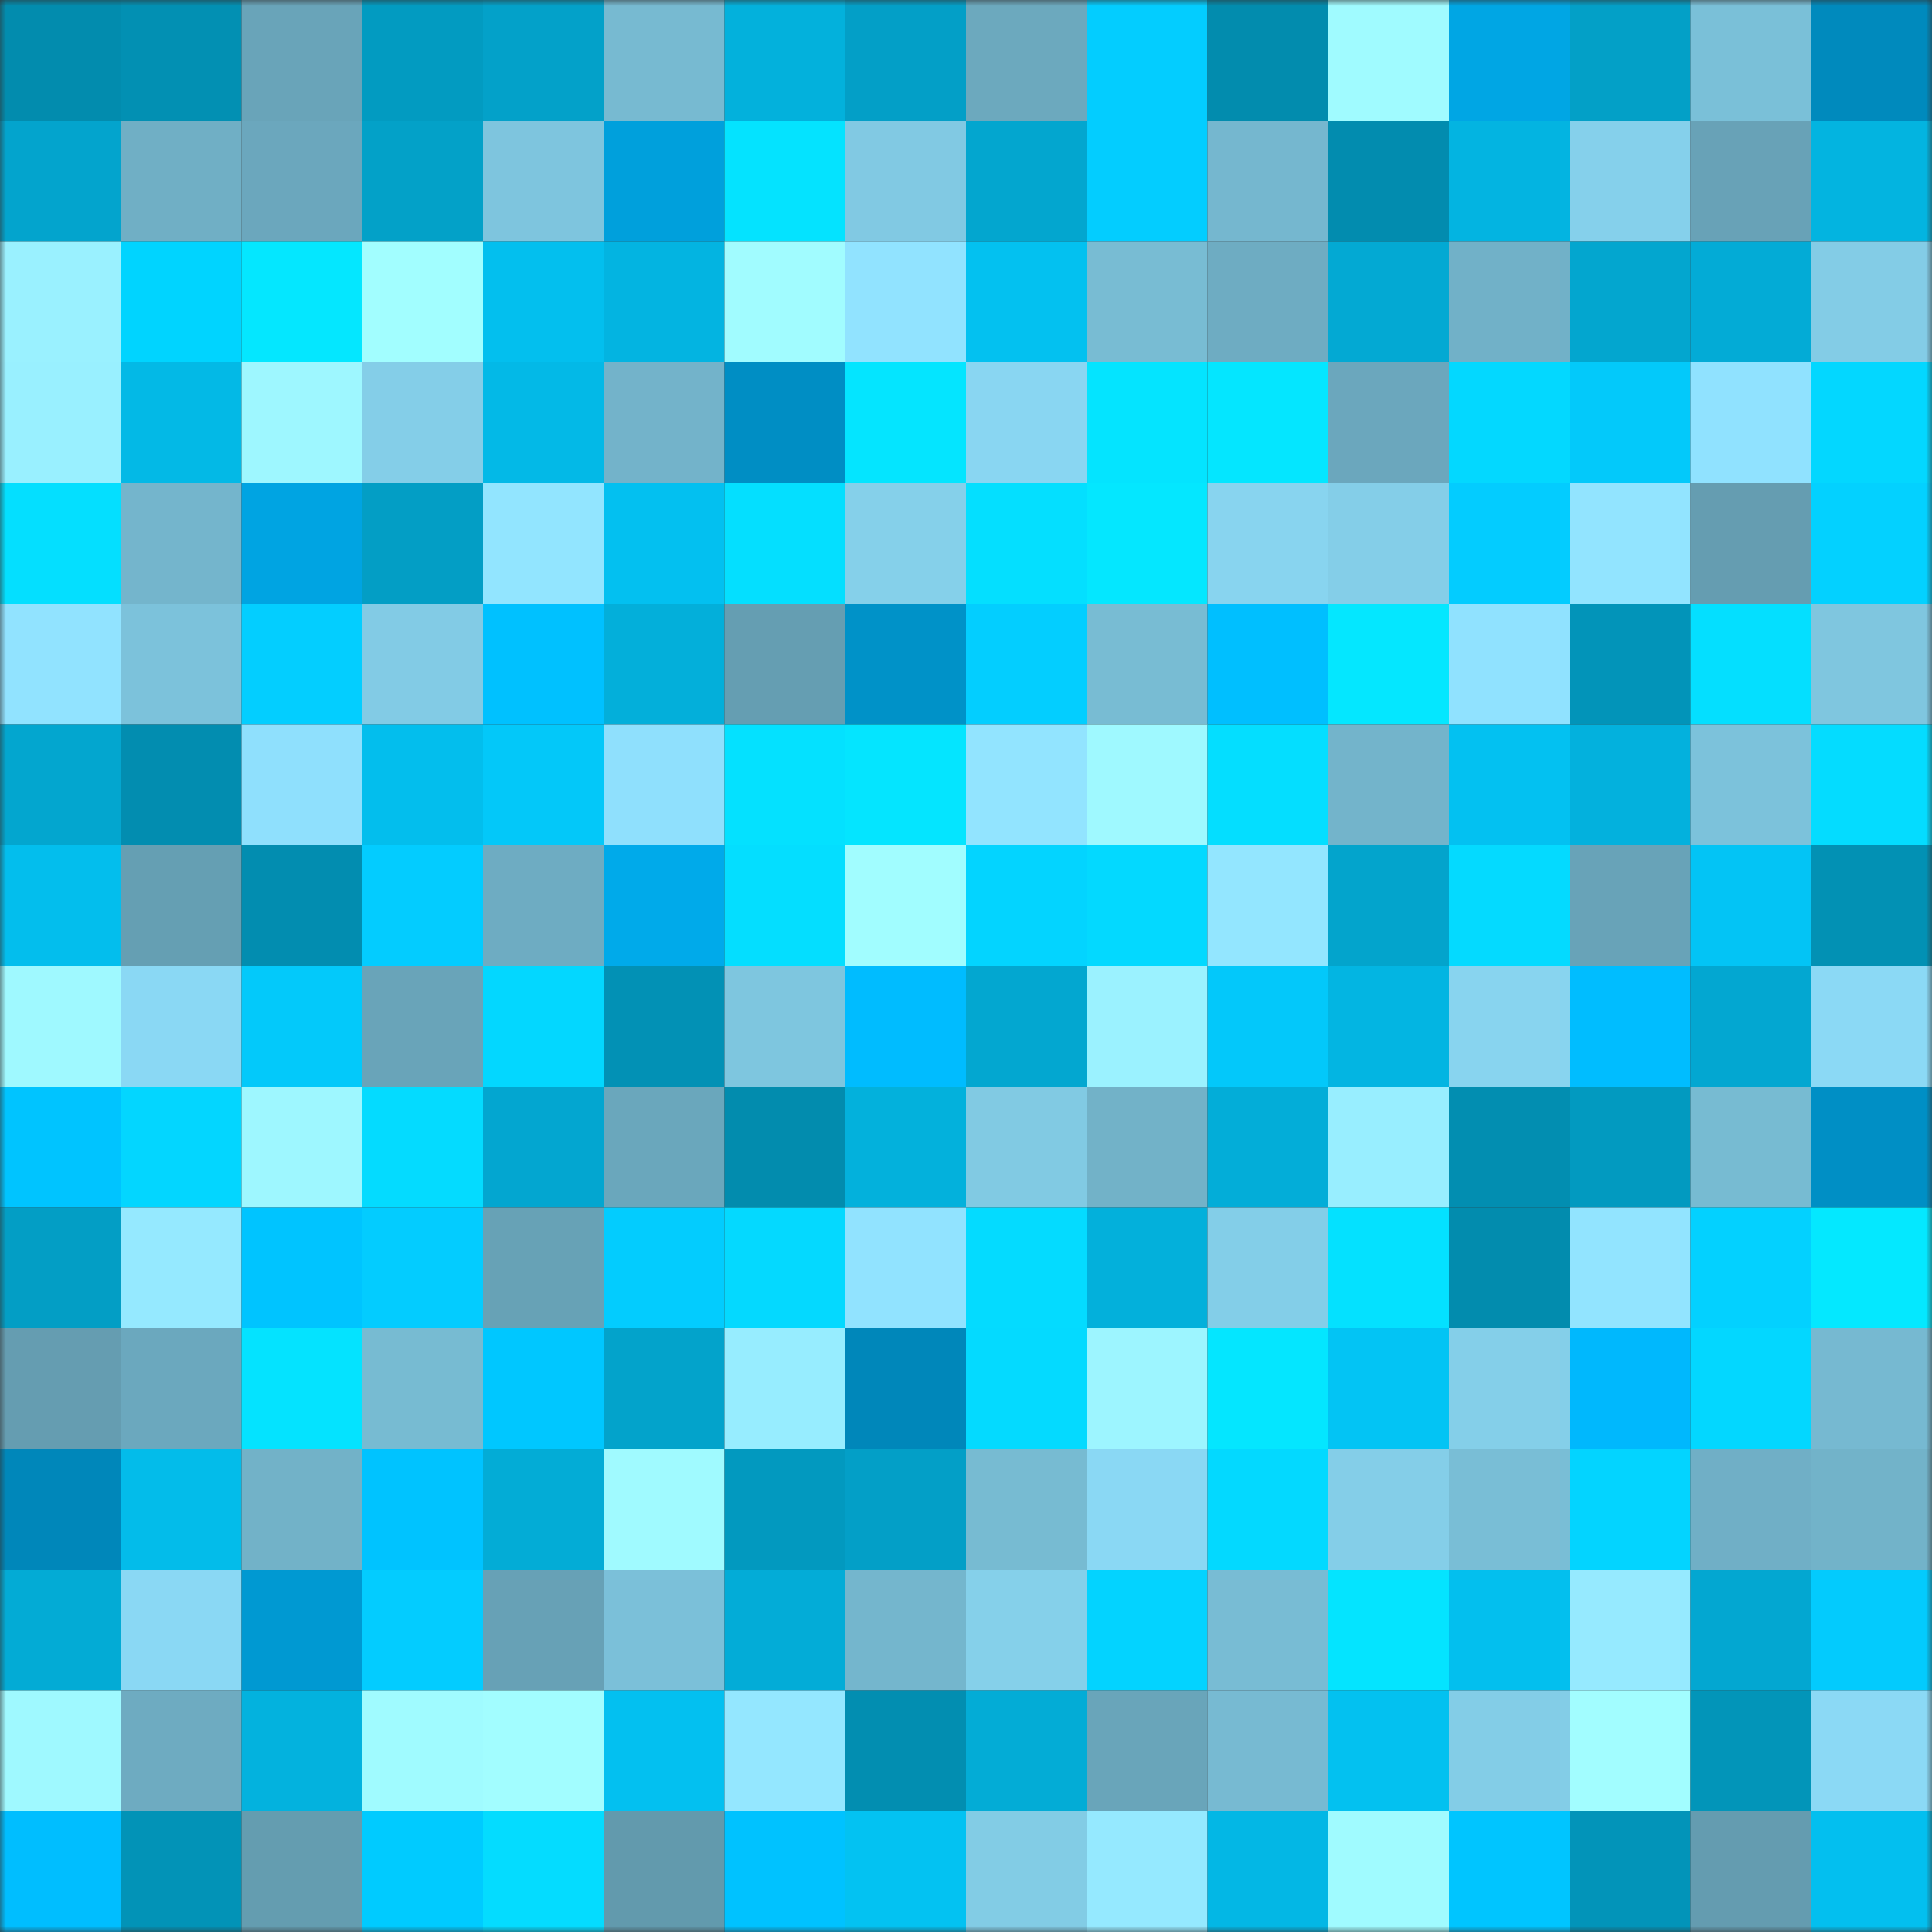 <svg viewBox="0 0 160 160" fill="none" role="img" xmlns="http://www.w3.org/2000/svg" width="240" height="240" name="ens%2Cbrenvisions.eth"><rect x="0" y="0" width="160" height="160" fill="#333333" stroke="none"/><mask id="801198299" mask-type="alpha" maskUnits="userSpaceOnUse" x="0" y="0" width="160" height="160"><rect width="160" height="160" fill="#FFFFFF"></rect></mask><g mask="url(#801198299)"><rect x="0" y="0" width="10" height="10" fill="#028cae"></rect><rect x="10" y="0" width="10" height="10" fill="#0290b3"></rect><rect x="20" y="0" width="10" height="10" fill="#69a4b9"></rect><rect x="30" y="0" width="10" height="10" fill="#029bc1"></rect><rect x="40" y="0" width="10" height="10" fill="#03a1c9"></rect><rect x="50" y="0" width="10" height="10" fill="#77bad1"></rect><rect x="60" y="0" width="10" height="10" fill="#03b1dc"></rect><rect x="70" y="0" width="10" height="10" fill="#039fc7"></rect><rect x="80" y="0" width="10" height="10" fill="#6ca9be"></rect><rect x="90" y="0" width="10" height="10" fill="#03cdff"></rect><rect x="100" y="0" width="10" height="10" fill="#028cae"></rect><rect x="110" y="0" width="10" height="10" fill="#a0fbff"></rect><rect x="120" y="0" width="10" height="10" fill="#00a6e4"></rect><rect x="130" y="0" width="10" height="10" fill="#03a0c7"></rect><rect x="140" y="0" width="10" height="10" fill="#7ac0d8"></rect><rect x="150" y="0" width="10" height="10" fill="#008abd"></rect><rect x="0" y="10" width="10" height="10" fill="#03a4cd"></rect><rect x="10" y="10" width="10" height="10" fill="#70afc5"></rect><rect x="20" y="10" width="10" height="10" fill="#6ba7bd"></rect><rect x="30" y="10" width="10" height="10" fill="#03a1c8"></rect><rect x="40" y="10" width="10" height="10" fill="#7ec5de"></rect><rect x="50" y="10" width="10" height="10" fill="#00a0dc"></rect><rect x="60" y="10" width="10" height="10" fill="#04e3ff"></rect><rect x="70" y="10" width="10" height="10" fill="#81c9e3"></rect><rect x="80" y="10" width="10" height="10" fill="#03a6cf"></rect><rect x="90" y="10" width="10" height="10" fill="#03cdff"></rect><rect x="100" y="10" width="10" height="10" fill="#75b7cf"></rect><rect x="110" y="10" width="10" height="10" fill="#028caf"></rect><rect x="120" y="10" width="10" height="10" fill="#03b4e1"></rect><rect x="130" y="10" width="10" height="10" fill="#85d0eb"></rect><rect x="140" y="10" width="10" height="10" fill="#68a2b7"></rect><rect x="150" y="10" width="10" height="10" fill="#03b4e0"></rect><rect x="0" y="20" width="10" height="10" fill="#9af1ff"></rect><rect x="10" y="20" width="10" height="10" fill="#00d4ff"></rect><rect x="20" y="20" width="10" height="10" fill="#04e7ff"></rect><rect x="30" y="20" width="10" height="10" fill="#a2feff"></rect><rect x="40" y="20" width="10" height="10" fill="#03bfee"></rect><rect x="50" y="20" width="10" height="10" fill="#03b4e1"></rect><rect x="60" y="20" width="10" height="10" fill="#a1fcff"></rect><rect x="70" y="20" width="10" height="10" fill="#91e3ff"></rect><rect x="80" y="20" width="10" height="10" fill="#03c1f0"></rect><rect x="90" y="20" width="10" height="10" fill="#78bcd3"></rect><rect x="100" y="20" width="10" height="10" fill="#6eacc2"></rect><rect x="110" y="20" width="10" height="10" fill="#03a9d3"></rect><rect x="120" y="20" width="10" height="10" fill="#71b1c8"></rect><rect x="130" y="20" width="10" height="10" fill="#03a6cf"></rect><rect x="140" y="20" width="10" height="10" fill="#03abd6"></rect><rect x="150" y="20" width="10" height="10" fill="#83cce6"></rect><rect x="0" y="30" width="10" height="10" fill="#99f0ff"></rect><rect x="10" y="30" width="10" height="10" fill="#03b9e6"></rect><rect x="20" y="30" width="10" height="10" fill="#9ef7ff"></rect><rect x="30" y="30" width="10" height="10" fill="#84cee8"></rect><rect x="40" y="30" width="10" height="10" fill="#03b9e7"></rect><rect x="50" y="30" width="10" height="10" fill="#73b3ca"></rect><rect x="60" y="30" width="10" height="10" fill="#008ec4"></rect><rect x="70" y="30" width="10" height="10" fill="#04e5ff"></rect><rect x="80" y="30" width="10" height="10" fill="#89d6f2"></rect><rect x="90" y="30" width="10" height="10" fill="#04e4ff"></rect><rect x="100" y="30" width="10" height="10" fill="#04e6ff"></rect><rect x="110" y="30" width="10" height="10" fill="#6ba7bd"></rect><rect x="120" y="30" width="10" height="10" fill="#03d8ff"></rect><rect x="130" y="30" width="10" height="10" fill="#03c9fa"></rect><rect x="140" y="30" width="10" height="10" fill="#90e2ff"></rect><rect x="150" y="30" width="10" height="10" fill="#03d7ff"></rect><rect x="0" y="40" width="10" height="10" fill="#04dfff"></rect><rect x="10" y="40" width="10" height="10" fill="#74b5cc"></rect><rect x="20" y="40" width="10" height="10" fill="#00a4e2"></rect><rect x="30" y="40" width="10" height="10" fill="#039ec5"></rect><rect x="40" y="40" width="10" height="10" fill="#92e5ff"></rect><rect x="50" y="40" width="10" height="10" fill="#03c0f0"></rect><rect x="60" y="40" width="10" height="10" fill="#04dfff"></rect><rect x="70" y="40" width="10" height="10" fill="#85d0ea"></rect><rect x="80" y="40" width="10" height="10" fill="#04dfff"></rect><rect x="90" y="40" width="10" height="10" fill="#04e7ff"></rect><rect x="100" y="40" width="10" height="10" fill="#88d4ef"></rect><rect x="110" y="40" width="10" height="10" fill="#84cee8"></rect><rect x="120" y="40" width="10" height="10" fill="#03ccff"></rect><rect x="130" y="40" width="10" height="10" fill="#92e4ff"></rect><rect x="140" y="40" width="10" height="10" fill="#659db1"></rect><rect x="150" y="40" width="10" height="10" fill="#03d1ff"></rect><rect x="0" y="50" width="10" height="10" fill="#91e3ff"></rect><rect x="10" y="50" width="10" height="10" fill="#7cc2db"></rect><rect x="20" y="50" width="10" height="10" fill="#03ceff"></rect><rect x="30" y="50" width="10" height="10" fill="#82cbe5"></rect><rect x="40" y="50" width="10" height="10" fill="#00c1ff"></rect><rect x="50" y="50" width="10" height="10" fill="#03afda"></rect><rect x="60" y="50" width="10" height="10" fill="#659eb2"></rect><rect x="70" y="50" width="10" height="10" fill="#0092c8"></rect><rect x="80" y="50" width="10" height="10" fill="#03ceff"></rect><rect x="90" y="50" width="10" height="10" fill="#78bcd3"></rect><rect x="100" y="50" width="10" height="10" fill="#00bfff"></rect><rect x="110" y="50" width="10" height="10" fill="#04e7ff"></rect><rect x="120" y="50" width="10" height="10" fill="#90e2ff"></rect><rect x="130" y="50" width="10" height="10" fill="#0294b9"></rect><rect x="140" y="50" width="10" height="10" fill="#04dfff"></rect><rect x="150" y="50" width="10" height="10" fill="#7fc6df"></rect><rect x="0" y="60" width="10" height="10" fill="#03a6cf"></rect><rect x="10" y="60" width="10" height="10" fill="#028db0"></rect><rect x="20" y="60" width="10" height="10" fill="#8fe0fd"></rect><rect x="30" y="60" width="10" height="10" fill="#03beed"></rect><rect x="40" y="60" width="10" height="10" fill="#03c8f9"></rect><rect x="50" y="60" width="10" height="10" fill="#8fe0fd"></rect><rect x="60" y="60" width="10" height="10" fill="#04e1ff"></rect><rect x="70" y="60" width="10" height="10" fill="#04e5ff"></rect><rect x="80" y="60" width="10" height="10" fill="#92e4ff"></rect><rect x="90" y="60" width="10" height="10" fill="#9ff9ff"></rect><rect x="100" y="60" width="10" height="10" fill="#04deff"></rect><rect x="110" y="60" width="10" height="10" fill="#73b4cb"></rect><rect x="120" y="60" width="10" height="10" fill="#03c1f1"></rect><rect x="130" y="60" width="10" height="10" fill="#03b1dd"></rect><rect x="140" y="60" width="10" height="10" fill="#7cc2db"></rect><rect x="150" y="60" width="10" height="10" fill="#04dcff"></rect><rect x="0" y="70" width="10" height="10" fill="#03beed"></rect><rect x="10" y="70" width="10" height="10" fill="#659fb3"></rect><rect x="20" y="70" width="10" height="10" fill="#028db0"></rect><rect x="30" y="70" width="10" height="10" fill="#03ccff"></rect><rect x="40" y="70" width="10" height="10" fill="#6eacc2"></rect><rect x="50" y="70" width="10" height="10" fill="#00aaea"></rect><rect x="60" y="70" width="10" height="10" fill="#04deff"></rect><rect x="70" y="70" width="10" height="10" fill="#a1fdff"></rect><rect x="80" y="70" width="10" height="10" fill="#03d4ff"></rect><rect x="90" y="70" width="10" height="10" fill="#03d9ff"></rect><rect x="100" y="70" width="10" height="10" fill="#93e6ff"></rect><rect x="110" y="70" width="10" height="10" fill="#03a4cc"></rect><rect x="120" y="70" width="10" height="10" fill="#04daff"></rect><rect x="130" y="70" width="10" height="10" fill="#68a3b8"></rect><rect x="140" y="70" width="10" height="10" fill="#03c4f5"></rect><rect x="150" y="70" width="10" height="10" fill="#0291b4"></rect><rect x="0" y="80" width="10" height="10" fill="#9ff9ff"></rect><rect x="10" y="80" width="10" height="10" fill="#8ad8f4"></rect><rect x="20" y="80" width="10" height="10" fill="#03c9fa"></rect><rect x="30" y="80" width="10" height="10" fill="#69a4b9"></rect><rect x="40" y="80" width="10" height="10" fill="#03d7ff"></rect><rect x="50" y="80" width="10" height="10" fill="#0291b5"></rect><rect x="60" y="80" width="10" height="10" fill="#7ec6df"></rect><rect x="70" y="80" width="10" height="10" fill="#00bcff"></rect><rect x="80" y="80" width="10" height="10" fill="#03a7d0"></rect><rect x="90" y="80" width="10" height="10" fill="#9bf2ff"></rect><rect x="100" y="80" width="10" height="10" fill="#03c8fa"></rect><rect x="110" y="80" width="10" height="10" fill="#03b5e2"></rect><rect x="120" y="80" width="10" height="10" fill="#88d4ef"></rect><rect x="130" y="80" width="10" height="10" fill="#00bdff"></rect><rect x="140" y="80" width="10" height="10" fill="#03a7d1"></rect><rect x="150" y="80" width="10" height="10" fill="#8bd9f5"></rect><rect x="0" y="90" width="10" height="10" fill="#00c4ff"></rect><rect x="10" y="90" width="10" height="10" fill="#03d6ff"></rect><rect x="20" y="90" width="10" height="10" fill="#9ef7ff"></rect><rect x="30" y="90" width="10" height="10" fill="#04dbff"></rect><rect x="40" y="90" width="10" height="10" fill="#03a6d0"></rect><rect x="50" y="90" width="10" height="10" fill="#6aa7bc"></rect><rect x="60" y="90" width="10" height="10" fill="#028cae"></rect><rect x="70" y="90" width="10" height="10" fill="#03b1dc"></rect><rect x="80" y="90" width="10" height="10" fill="#81cae3"></rect><rect x="90" y="90" width="10" height="10" fill="#72b2c8"></rect><rect x="100" y="90" width="10" height="10" fill="#03add8"></rect><rect x="110" y="90" width="10" height="10" fill="#98eeff"></rect><rect x="120" y="90" width="10" height="10" fill="#028eb1"></rect><rect x="130" y="90" width="10" height="10" fill="#029ac0"></rect><rect x="140" y="90" width="10" height="10" fill="#77bbd2"></rect><rect x="150" y="90" width="10" height="10" fill="#008fc5"></rect><rect x="0" y="100" width="10" height="10" fill="#039ec5"></rect><rect x="10" y="100" width="10" height="10" fill="#95e9ff"></rect><rect x="20" y="100" width="10" height="10" fill="#00c4ff"></rect><rect x="30" y="100" width="10" height="10" fill="#03ccff"></rect><rect x="40" y="100" width="10" height="10" fill="#67a2b6"></rect><rect x="50" y="100" width="10" height="10" fill="#03ccfe"></rect><rect x="60" y="100" width="10" height="10" fill="#04d9ff"></rect><rect x="70" y="100" width="10" height="10" fill="#91e3ff"></rect><rect x="80" y="100" width="10" height="10" fill="#04dbff"></rect><rect x="90" y="100" width="10" height="10" fill="#03b0db"></rect><rect x="100" y="100" width="10" height="10" fill="#83cee8"></rect><rect x="110" y="100" width="10" height="10" fill="#04e1ff"></rect><rect x="120" y="100" width="10" height="10" fill="#028cae"></rect><rect x="130" y="100" width="10" height="10" fill="#92e4ff"></rect><rect x="140" y="100" width="10" height="10" fill="#03d1ff"></rect><rect x="150" y="100" width="10" height="10" fill="#04e8ff"></rect><rect x="0" y="110" width="10" height="10" fill="#659db1"></rect><rect x="10" y="110" width="10" height="10" fill="#6ba8be"></rect><rect x="20" y="110" width="10" height="10" fill="#04e3ff"></rect><rect x="30" y="110" width="10" height="10" fill="#77bbd2"></rect><rect x="40" y="110" width="10" height="10" fill="#00c7ff"></rect><rect x="50" y="110" width="10" height="10" fill="#03a3cb"></rect><rect x="60" y="110" width="10" height="10" fill="#97edff"></rect><rect x="70" y="110" width="10" height="10" fill="#0087ba"></rect><rect x="80" y="110" width="10" height="10" fill="#04daff"></rect><rect x="90" y="110" width="10" height="10" fill="#9df5ff"></rect><rect x="100" y="110" width="10" height="10" fill="#04e6ff"></rect><rect x="110" y="110" width="10" height="10" fill="#03c4f4"></rect><rect x="120" y="110" width="10" height="10" fill="#84cfe9"></rect><rect x="130" y="110" width="10" height="10" fill="#00b8fd"></rect><rect x="140" y="110" width="10" height="10" fill="#03d7ff"></rect><rect x="150" y="110" width="10" height="10" fill="#76b9d1"></rect><rect x="0" y="120" width="10" height="10" fill="#0087ba"></rect><rect x="10" y="120" width="10" height="10" fill="#03bcea"></rect><rect x="20" y="120" width="10" height="10" fill="#72b2c8"></rect><rect x="30" y="120" width="10" height="10" fill="#00c3ff"></rect><rect x="40" y="120" width="10" height="10" fill="#03acd6"></rect><rect x="50" y="120" width="10" height="10" fill="#a0faff"></rect><rect x="60" y="120" width="10" height="10" fill="#0299bf"></rect><rect x="70" y="120" width="10" height="10" fill="#039fc7"></rect><rect x="80" y="120" width="10" height="10" fill="#77bbd2"></rect><rect x="90" y="120" width="10" height="10" fill="#8ad8f4"></rect><rect x="100" y="120" width="10" height="10" fill="#03d9ff"></rect><rect x="110" y="120" width="10" height="10" fill="#84cee8"></rect><rect x="120" y="120" width="10" height="10" fill="#79bed6"></rect><rect x="130" y="120" width="10" height="10" fill="#03d4ff"></rect><rect x="140" y="120" width="10" height="10" fill="#70afc6"></rect><rect x="150" y="120" width="10" height="10" fill="#72b3c9"></rect><rect x="0" y="130" width="10" height="10" fill="#03abd5"></rect><rect x="10" y="130" width="10" height="10" fill="#8ad8f4"></rect><rect x="20" y="130" width="10" height="10" fill="#0099d2"></rect><rect x="30" y="130" width="10" height="10" fill="#03ccff"></rect><rect x="40" y="130" width="10" height="10" fill="#67a1b6"></rect><rect x="50" y="130" width="10" height="10" fill="#7bc0d9"></rect><rect x="60" y="130" width="10" height="10" fill="#03acd7"></rect><rect x="70" y="130" width="10" height="10" fill="#74b6cd"></rect><rect x="80" y="130" width="10" height="10" fill="#85d0ea"></rect><rect x="90" y="130" width="10" height="10" fill="#03d3ff"></rect><rect x="100" y="130" width="10" height="10" fill="#78bcd4"></rect><rect x="110" y="130" width="10" height="10" fill="#04e4ff"></rect><rect x="120" y="130" width="10" height="10" fill="#03bfee"></rect><rect x="130" y="130" width="10" height="10" fill="#96eaff"></rect><rect x="140" y="130" width="10" height="10" fill="#03a7d1"></rect><rect x="150" y="130" width="10" height="10" fill="#03cbfd"></rect><rect x="0" y="140" width="10" height="10" fill="#9ff9ff"></rect><rect x="10" y="140" width="10" height="10" fill="#6eabc1"></rect><rect x="20" y="140" width="10" height="10" fill="#03b2de"></rect><rect x="30" y="140" width="10" height="10" fill="#a0fbff"></rect><rect x="40" y="140" width="10" height="10" fill="#a2fdff"></rect><rect x="50" y="140" width="10" height="10" fill="#03c0f0"></rect><rect x="60" y="140" width="10" height="10" fill="#94e7ff"></rect><rect x="70" y="140" width="10" height="10" fill="#028eb1"></rect><rect x="80" y="140" width="10" height="10" fill="#03acd6"></rect><rect x="90" y="140" width="10" height="10" fill="#69a5ba"></rect><rect x="100" y="140" width="10" height="10" fill="#77bad2"></rect><rect x="110" y="140" width="10" height="10" fill="#03c1f0"></rect><rect x="120" y="140" width="10" height="10" fill="#83cde7"></rect><rect x="130" y="140" width="10" height="10" fill="#a2fdff"></rect><rect x="140" y="140" width="10" height="10" fill="#0295b9"></rect><rect x="150" y="140" width="10" height="10" fill="#8bd9f5"></rect><rect x="0" y="150" width="10" height="10" fill="#00beff"></rect><rect x="10" y="150" width="10" height="10" fill="#0293b7"></rect><rect x="20" y="150" width="10" height="10" fill="#649db0"></rect><rect x="30" y="150" width="10" height="10" fill="#00cbff"></rect><rect x="40" y="150" width="10" height="10" fill="#04dcff"></rect><rect x="50" y="150" width="10" height="10" fill="#629aad"></rect><rect x="60" y="150" width="10" height="10" fill="#00c2ff"></rect><rect x="70" y="150" width="10" height="10" fill="#03c2f2"></rect><rect x="80" y="150" width="10" height="10" fill="#82cce5"></rect><rect x="90" y="150" width="10" height="10" fill="#95e9ff"></rect><rect x="100" y="150" width="10" height="10" fill="#03b7e5"></rect><rect x="110" y="150" width="10" height="10" fill="#a0fbff"></rect><rect x="120" y="150" width="10" height="10" fill="#00c5ff"></rect><rect x="130" y="150" width="10" height="10" fill="#0294b9"></rect><rect x="140" y="150" width="10" height="10" fill="#649cb0"></rect><rect x="150" y="150" width="10" height="10" fill="#03bfef"></rect></g></svg>